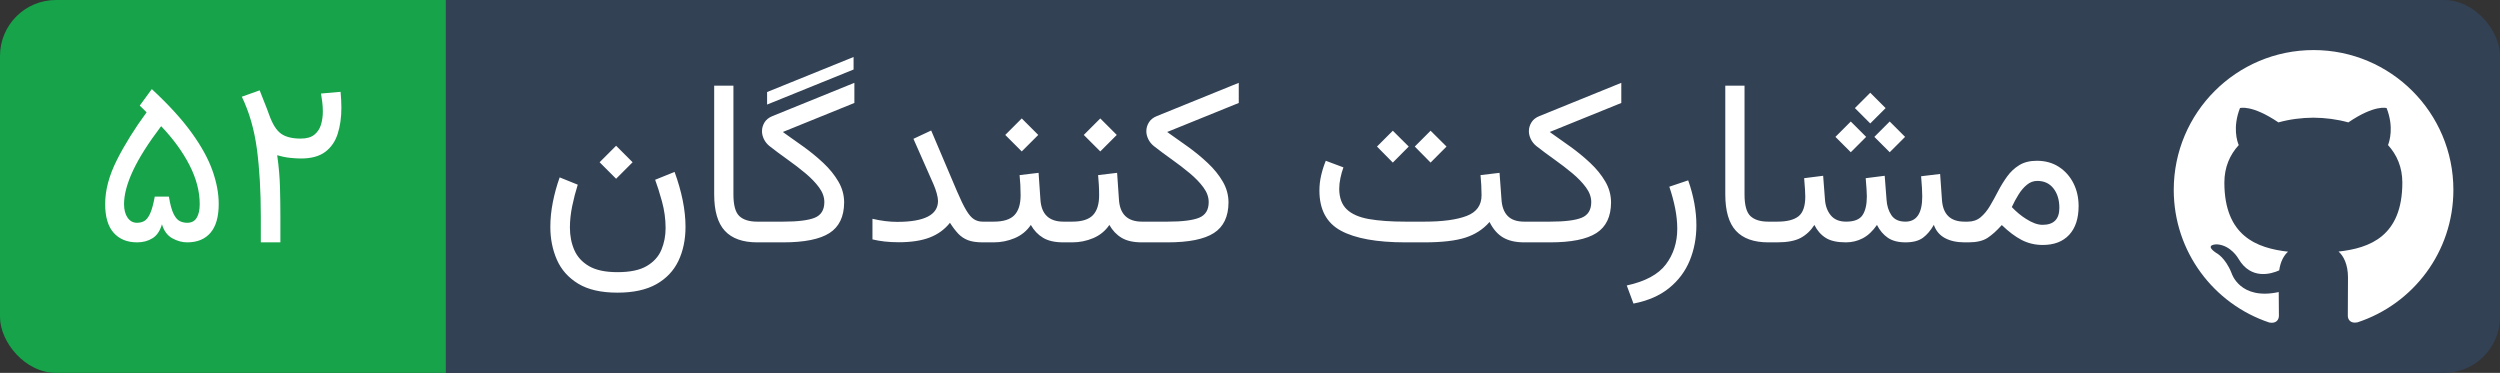 <svg width="134.101" height="20" viewBox="0 0 1341.008 200" xmlns="http://www.w3.org/2000/svg" xmlns:xlink="http://www.w3.org/1999/xlink" role="img" aria-label="مشارکت کنندگان">
  <rect x="0" y="0" width="1341.008" height="200" fill="#333333" stroke="none"/>
  <defs>
  <clipPath id="round-corner-right">
      <rect x="179.16" width="1161.848" height="200" rx="30" ry="30"/>
   </clipPath>
</defs>
<defs>
<clipPath id="round-corner-left">
    <rect width="279.16" height="200" rx="30" ry="30"/>
 </clipPath>
</defs>

  <title>مشارکت کنندگان</title>
  <g>
    <rect fill="#334155" clip-path="url(#round-corner-right)" x="239.16"  width="1101.848" height="200"/>
  <rect fill="#16a34a" clip-path="url(#round-corner-left)" width="239.16" height="200"/>
  
  </g>
  
  <svg x="289.16" fill="white" xmlns="http://www.w3.org/2000/svg" xmlns:xlink="http://www.w3.org/1999/xlink" width="831.848" height="195.312"><path d="M32.47 87.03L41.32 78.18L50.17 87.03L41.32 95.88L32.47 87.03ZM42.05 145.99L42.05 145.99Q52.25 145.99 57.83 142.66Q63.42 139.34 65.64 133.94Q67.87 128.54 67.87 122.37L67.87 122.37Q67.87 115.11 65.92 108.03Q63.96 100.95 62.26 96.43L62.26 96.43L72.69 92.22Q75.56 100.09 77.06 107.51Q78.55 114.92 78.55 121.64L78.55 121.64Q78.55 131.95 74.74 139.95Q70.92 147.94 62.87 152.46Q54.81 156.98 42.05 156.98L42.05 156.98Q28.87 156.98 20.97 152.16Q13.06 147.33 9.55 139.31Q6.04 131.28 6.04 121.70L6.04 121.70Q6.04 115.23 7.39 108.42Q8.73 101.62 11.05 95.15L11.05 95.15L20.75 99.06Q18.98 104.67 17.76 110.59Q16.54 116.51 16.54 122.07L16.54 122.07Q16.54 128.66 18.89 134.09Q21.24 139.52 26.79 142.76Q32.35 145.99 42.05 145.99ZM93.93 104.24L93.93 45.95L104.25 45.95L104.25 104.30Q104.25 112.91 107.42 115.90Q110.60 118.89 117.00 118.89L117.00 118.89L118.53 118.89L118.53 130L117.00 130Q105.35 130 99.64 123.80Q93.93 117.61 93.93 104.24L93.93 104.24ZM168.70 37.29L122.31 56.09L122.31 49.37L168.70 30.57L168.70 37.29ZM169.13 55.23L130.74 70.80Q136.05 74.52 141.78 78.64Q147.52 82.76 152.50 87.43Q157.47 92.10 160.55 97.38Q163.64 102.66 163.64 108.64L163.64 108.64Q163.57 119.99 155.79 125.00Q148.01 130 130.98 130L130.98 130L116.09 130L116.09 118.89L130.92 118.89Q142.76 118.89 147.89 116.79Q153.02 114.68 153.02 108.39L153.02 108.39Q153.02 104.37 150.18 100.52Q147.34 96.67 142.85 92.92Q138.37 89.17 133.24 85.54Q128.11 81.90 123.60 78.36L123.60 78.36Q121.64 76.78 120.61 74.64Q119.57 72.50 119.57 70.37L119.57 70.37Q119.57 67.87 120.94 65.64Q122.31 63.41 125.24 62.25L125.24 62.25L169.13 44.43L169.13 55.23ZM213.99 107.78L213.99 107.78Q213.99 106.20 213.29 103.66Q212.59 101.13 211.61 98.93L211.61 98.93L200.81 74.46L210.33 70.00L224.18 102.60Q226.99 109.19 229.10 112.73Q231.20 116.27 233.25 117.58Q235.29 118.89 237.92 118.89L237.92 118.89L240.48 118.89L240.48 130L237.92 130Q233.09 130 230.07 128.84Q227.05 127.68 224.85 125.36Q222.66 123.04 220.40 119.50L220.40 119.50Q216.13 124.87 209.50 127.41Q202.88 129.94 192.99 129.94L192.99 129.94Q188.72 129.94 185.30 129.54Q181.88 129.15 178.83 128.41L178.83 128.41L178.83 117.37Q185.85 119.01 192.08 119.01L192.08 119.01Q213.99 119.01 213.99 107.78ZM257.75 93.93L257.75 93.93L267.94 92.71L268.92 106.99Q269.65 118.89 281.31 118.89L281.31 118.89L282.59 118.89L282.59 130L281.19 130Q274.41 130 270.36 127.56Q266.30 125.12 263.79 120.66L263.79 120.66Q260.50 125.48 255.13 127.74Q249.76 130 243.90 130L243.90 130L238.04 130L238.04 118.89L243.90 118.89Q251.65 118.89 254.97 115.41Q258.30 111.93 258.30 104.73L258.30 104.73Q258.30 101.80 258.15 99.18Q258.00 96.55 257.75 93.93ZM250.06 72.38L258.91 63.53L267.76 72.38L258.91 81.23L250.06 72.38ZM299.87 93.93L299.87 93.93L310.06 92.71L311.04 106.99Q311.77 118.89 323.43 118.89L323.43 118.89L324.71 118.89L324.71 130L323.30 130Q316.53 130 312.47 127.56Q308.41 125.12 305.91 120.66L305.91 120.66Q302.61 125.48 297.24 127.74Q291.87 130 286.01 130L286.01 130L280.15 130L280.15 118.89L286.01 118.89Q293.76 118.89 297.09 115.41Q300.42 111.93 300.42 104.73L300.42 104.73Q300.42 101.80 300.26 99.18Q300.11 96.55 299.87 93.93ZM292.18 72.38L301.03 63.53L309.88 72.38L301.03 81.23L292.18 72.38ZM375.31 55.23L336.91 70.80Q342.22 74.52 347.96 78.64Q353.70 82.76 358.67 87.43Q363.65 92.10 366.73 97.38Q369.81 102.66 369.81 108.64L369.81 108.64Q369.75 119.99 361.97 125.00Q354.19 130 337.16 130L337.16 130L322.27 130L322.27 118.89L337.10 118.89Q348.94 118.89 354.06 116.79Q359.19 114.68 359.19 108.39L359.19 108.39Q359.19 104.37 356.35 100.52Q353.52 96.67 349.03 92.92Q344.54 89.17 339.42 85.54Q334.29 81.90 329.77 78.36L329.77 78.36Q327.82 76.78 326.78 74.64Q325.74 72.50 325.74 70.37L325.74 70.37Q325.74 67.87 327.12 65.64Q328.49 63.41 331.42 62.25L331.42 62.25L375.31 44.43L375.31 55.23ZM469.73 78.61L478.21 70.12L486.76 78.61L478.21 87.21L469.73 78.61ZM449.46 78.61L457.95 70.12L466.49 78.61L457.95 87.21L449.46 78.61ZM505.00 93.93L505.00 93.93L515.20 92.71L516.24 106.99Q516.60 112.79 519.56 115.84Q522.52 118.89 528.44 118.89L528.44 118.89L529.91 118.89L529.91 130L528.44 130Q521.55 130 517.12 127.41Q512.70 124.81 509.83 119.07L509.83 119.07Q504.76 124.93 496.86 127.47Q488.95 130 474.91 130L474.91 130L464.72 130Q441.71 130 430.15 123.77Q418.58 117.55 418.58 102.23L418.58 102.23Q418.58 98.02 419.53 93.99Q420.47 89.96 422.00 86.24L422.00 86.24L431.46 89.78Q430.48 92.46 429.84 95.52Q429.20 98.57 429.20 101.31L429.20 101.31Q429.26 108.45 433.23 112.27Q437.19 116.08 445.07 117.49Q452.94 118.89 464.72 118.89L464.72 118.89L474.91 118.89Q489.50 118.89 497.53 115.84Q505.55 112.79 505.55 104.73L505.55 104.73Q505.55 102.23 505.40 99.36Q505.25 96.49 505.00 93.93ZM580.51 55.23L542.11 70.80Q547.42 74.52 553.16 78.64Q558.90 82.76 563.87 87.43Q568.85 92.10 571.93 97.38Q575.01 102.66 575.01 108.64L575.01 108.64Q574.95 119.99 567.17 125.00Q559.39 130 542.36 130L542.36 130L527.47 130L527.47 118.89L542.30 118.89Q554.14 118.89 559.27 116.79Q564.39 114.68 564.39 108.39L564.39 108.39Q564.39 104.37 561.55 100.52Q558.72 96.67 554.23 92.92Q549.74 89.17 544.62 85.54Q539.49 81.90 534.97 78.36L534.97 78.36Q533.02 76.78 531.98 74.64Q530.94 72.50 530.94 70.37L530.94 70.37Q530.94 67.87 532.32 65.64Q533.69 63.41 536.62 62.25L536.62 62.25L580.51 44.43L580.51 55.23ZM587.04 162.84L587.04 162.84L583.44 153.13Q598.33 149.90 604.43 141.81Q610.53 133.72 610.53 122.68L610.53 122.68Q610.53 117.49 609.41 111.78Q608.28 106.07 606.26 100.15L606.26 100.15L616.39 96.74Q620.79 109.25 620.79 120.84L620.79 120.84Q620.79 131.04 617.22 139.74Q613.65 148.43 606.17 154.51Q598.69 160.58 587.04 162.84ZM636.29 104.24L636.29 45.95L646.61 45.95L646.61 104.30Q646.61 112.91 649.78 115.90Q652.95 118.89 659.36 118.89L659.36 118.89L660.89 118.89L660.89 130L659.36 130Q647.71 130 642.00 123.80Q636.29 117.61 636.29 104.24L636.29 104.24ZM705.81 57.98L714.05 49.74L722.29 57.98L714.05 66.22L705.81 57.98ZM716.25 73.42L724.49 65.18L732.73 73.42L724.49 81.66L716.25 73.42ZM695.37 73.42L703.61 65.18L711.85 73.42L703.61 81.66L695.37 73.42ZM732.97 130L732.97 130Q727.11 130 723.51 127.56Q719.91 125.12 717.65 120.66L717.65 120.66Q714.23 125.61 710.05 127.80Q705.87 130 700.99 130L700.99 130Q693.97 130 690.16 127.59Q686.34 125.18 684.08 120.66L684.08 120.66Q681.21 125.18 676.76 127.59Q672.30 130 664.06 130L664.06 130L658.45 130L658.45 118.89L664.18 118.89Q672.00 118.89 675.60 115.99Q679.20 113.09 679.20 105.40L679.20 105.40Q679.20 103.82 679.05 101.65Q678.89 99.48 678.59 95.58L678.59 95.58L688.78 94.29L689.76 107.05Q690.12 112.18 692.90 115.53Q695.68 118.89 701.11 118.89L701.11 118.89Q707.58 118.89 709.90 115.41Q712.22 111.93 712.22 105.40L712.22 105.40Q712.22 103.82 712.07 101.62Q711.91 99.42 711.61 95.58L711.61 95.58L721.80 94.29L722.78 107.05Q723.08 111.99 725.40 115.44Q727.72 118.89 732.91 118.89L732.91 118.89Q741.94 118.89 741.94 105.40L741.94 105.40Q741.94 103.21 741.79 100.83Q741.64 98.44 741.33 94.54L741.33 94.54L751.53 93.32L752.50 107.05Q753.23 118.89 764.59 118.89L764.59 118.89L766.42 118.89L766.42 130L764.71 130Q758.30 130 754.03 127.65Q749.76 125.30 748.17 120.60L748.17 120.60Q745.61 125.12 742.28 127.56Q738.95 130 732.97 130ZM806.58 131.40L806.58 131.40Q800.48 131.40 795.32 128.75Q790.16 126.09 784.61 120.72L784.61 120.72Q780.64 125.18 776.98 127.59Q773.32 130 766.66 130L766.66 130L763.98 130L763.98 118.89L766.36 118.89Q770.45 118.89 773.25 116.54Q776.06 114.19 778.26 110.47Q780.46 106.75 782.62 102.56Q784.79 98.38 787.48 94.66Q790.16 90.94 793.98 88.59Q797.79 86.24 803.41 86.24L803.41 86.24Q810.18 86.24 815.22 89.50Q820.25 92.77 823.03 98.26Q825.81 103.75 825.81 110.53L825.81 110.53Q825.81 120.48 820.77 125.94Q815.73 131.40 806.58 131.40ZM803.65 97.04L803.65 97.04Q800.60 97.04 798.10 99.09Q795.59 101.13 793.58 104.37Q791.56 107.60 789.98 111.08L789.98 111.08Q793.64 114.92 797.55 117.37L797.55 117.37Q802.55 120.60 806.46 120.60L806.46 120.60Q815.49 120.60 815.49 111.51L815.49 111.51Q815.49 105.16 812.35 101.10Q809.20 97.04 803.65 97.04Z"/></svg>
  
  <svg x="50" fill="white" xmlns="http://www.w3.org/2000/svg" xmlns:xlink="http://www.w3.org/1999/xlink" width="139.16" height="195.312"><path d="M36.87 120.30L36.87 120.30Q35.34 125.61 31.80 127.80Q28.26 130 23.56 130L23.56 130Q15.56 130 10.99 124.90Q6.41 119.81 6.41 109.43L6.41 109.43Q6.41 98.32 12.66 85.90Q18.92 73.48 28.63 60.24L28.63 60.24L24.96 56.64L31.43 47.79Q44.86 60.24 52.70 71.07Q60.55 81.90 63.93 91.40Q67.32 100.89 67.32 109.43L67.32 109.43Q67.32 119.69 62.93 124.84Q58.53 130 50.42 130L50.42 130Q46.33 130 42.39 127.80Q38.45 125.61 36.87 120.30ZM16.54 109.49L16.54 109.49Q16.54 114.01 18.43 116.76Q20.32 119.50 23.50 119.50L23.50 119.50Q25.57 119.50 27.28 118.62Q28.99 117.73 30.43 114.74Q31.86 111.75 33.02 105.46L33.02 105.46L40.59 105.46Q41.63 111.75 43.12 114.74Q44.62 117.73 46.48 118.62Q48.34 119.50 50.42 119.50L50.42 119.50Q53.89 119.50 55.51 116.82Q57.13 114.13 57.13 109.49L57.13 109.49Q57.13 99.36 51.70 88.68Q46.26 78.00 36.44 67.68L36.44 67.68Q26.12 81.29 21.33 91.55Q16.54 101.80 16.54 109.49ZM122.19 50.17L132.69 49.25Q132.87 51.45 133.00 53.58Q133.12 55.72 133.12 57.80L133.12 57.80Q133.12 65.55 131.16 71.71Q129.21 77.88 124.48 81.45Q119.75 85.02 111.39 85.02L111.39 85.02Q109.01 85.02 105.68 84.68Q102.36 84.35 98.69 83.25L98.69 83.25Q99.98 92.40 100.19 100.52Q100.40 108.64 100.40 116.33L100.40 116.33L100.40 130L89.90 130L89.90 116.15Q89.90 95.70 87.80 79.95Q85.69 64.20 79.71 51.88L79.71 51.88L89.29 48.46Q90.70 52.24 91.89 55.08Q93.08 57.92 94.42 61.70L94.42 61.70Q97.11 69.15 100.80 71.74Q104.49 74.34 111.27 74.34L111.27 74.34Q116.09 74.34 118.65 72.23Q121.22 70.12 122.19 66.83Q123.17 63.53 123.17 59.87L123.17 59.87Q123.17 57.19 122.86 54.74Q122.56 52.30 122.19 50.17L122.19 50.17Z"/></svg>

 <svg x="1166.008" role="img" fill="#ffffff" viewBox="0 0 24 24" width="150" height="150" y="25" xmlns="http://www.w3.org/2000/svg"><title>Discord</title><path d="M12 .297c-6.63 0-12 5.373-12 12 0 5.303 3.438 9.8 8.205 11.385.6.113.82-.258.82-.577 0-.285-.01-1.04-.015-2.04-3.338.724-4.042-1.61-4.042-1.61C4.422 18.07 3.633 17.7 3.633 17.7c-1.087-.744.084-.729.084-.729 1.205.084 1.838 1.236 1.838 1.236 1.07 1.835 2.809 1.305 3.495.998.108-.776.417-1.305.76-1.605-2.665-.3-5.466-1.332-5.466-5.93 0-1.31.465-2.38 1.235-3.22-.135-.303-.54-1.523.105-3.176 0 0 1.005-.322 3.3 1.23.96-.267 1.98-.399 3-.405 1.02.006 2.04.138 3 .405 2.28-1.552 3.285-1.23 3.285-1.23.645 1.653.24 2.873.12 3.176.765.84 1.23 1.91 1.23 3.22 0 4.61-2.805 5.625-5.475 5.92.42.36.81 1.096.81 2.22 0 1.606-.015 2.896-.015 3.286 0 .315.21.69.825.57C20.565 22.092 24 17.592 24 12.297c0-6.627-5.373-12-12-12" /></svg>

</svg>